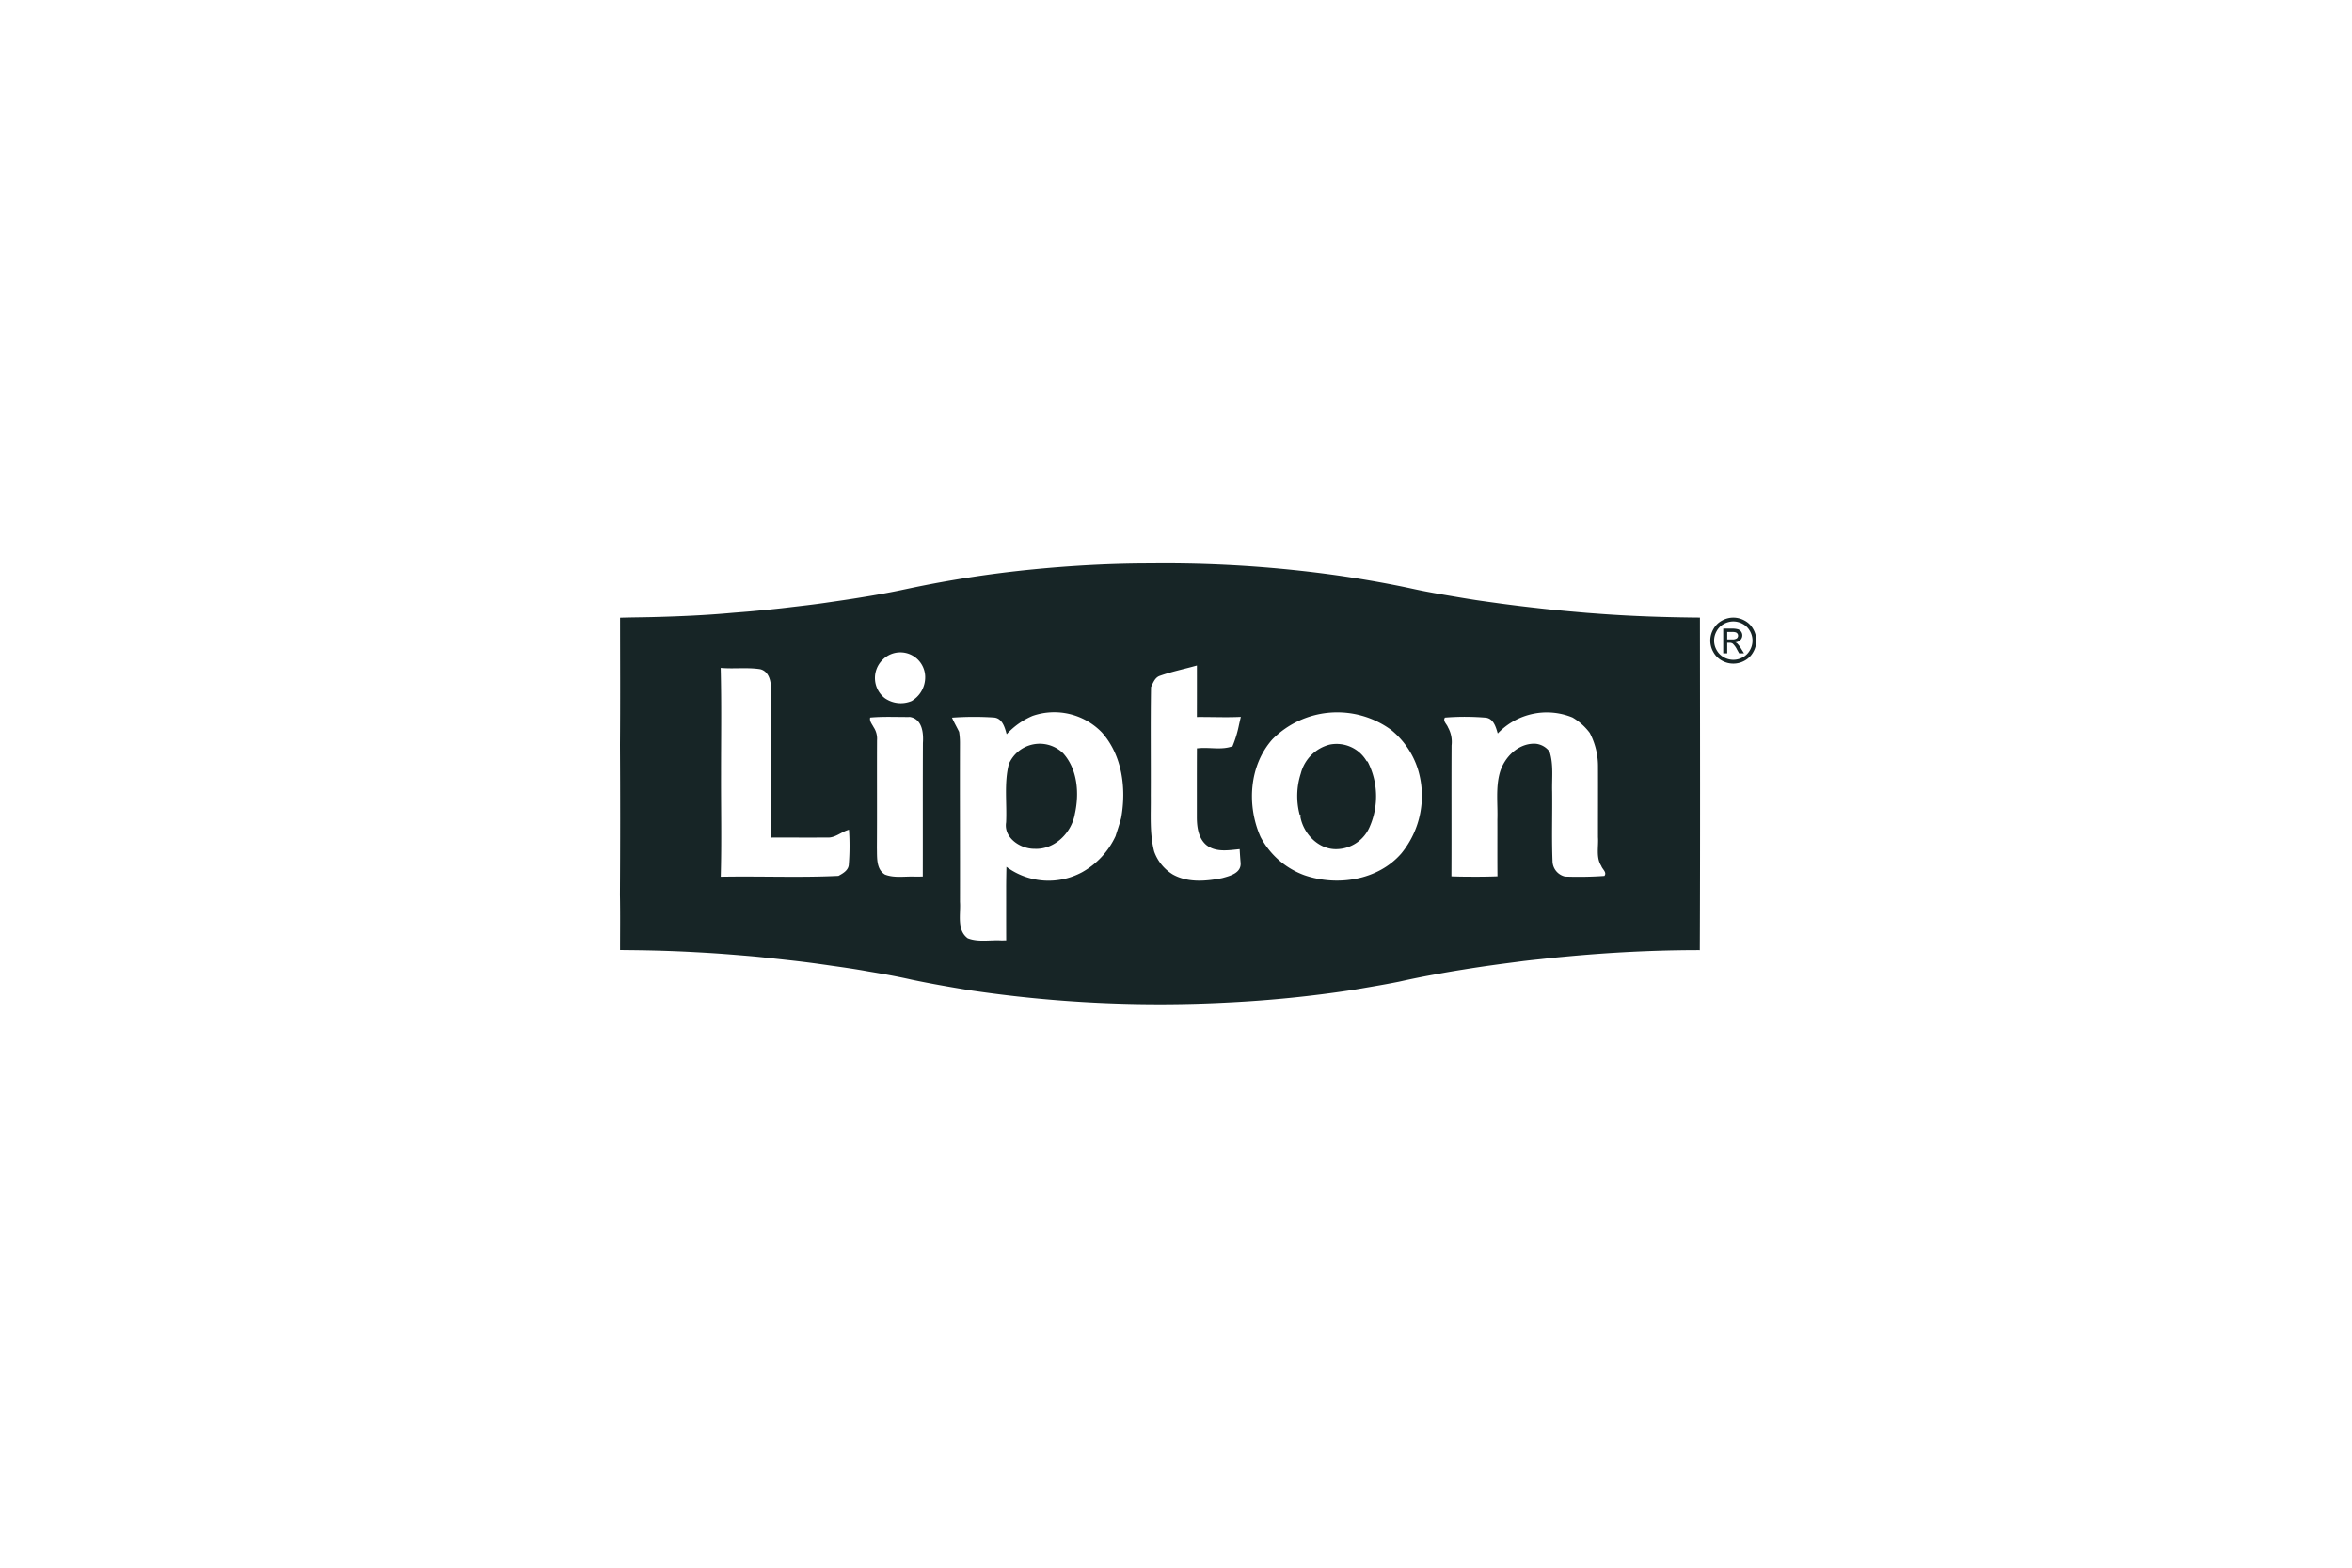 <svg viewBox="0 0 330 220" xmlns="http://www.w3.org/2000/svg"><g fill="#172526"><path d="m191.745 106.812a4.88 4.88 0 0 0 -5.168-2.321 5.619 5.619 0 0 0 -4.063 4.041 10.243 10.243 0 0 0 -.158 5.812l.115-.036-.011.36c.457 2.4 2.602 4.613 5.168 4.495a5.138 5.138 0 0 0 4.552-3.145 10.638 10.638 0 0 0 -.302-9.162z"/><path d="m141.545 107.233c-.68 2.67-.252 5.445-.382 8.165-.356 2.195 2.037 3.753 4.002 3.721 2.8.14 5.189-2.256 5.643-4.901.637-2.857.396-6.258-1.652-8.518a4.71 4.71 0 0 0 -7.611 1.533z"/><path d="m238.509 86.67c-4.689-.04-9.374-.187-14.045-.533-.615-.047-1.227-.09-1.835-.137q-1.236-.108-2.465-.216c-1.313-.122-2.623-.245-3.93-.392-.979-.112-1.95-.22-2.926-.338q-1.317-.162-2.627-.335c-1.202-.166-2.404-.328-3.602-.507-.821-.13-1.641-.259-2.458-.4-.158-.025-.482-.083-.64-.108-1.936-.328-3.869-.651-5.783-1.076-2.267-.493-4.552-.918-6.837-1.303q-4.491-.745-9.014-1.238a173.683 173.683 0 0 0 -20.969-1.015c-5.527-.004-11.051.306-16.55.846a159.09 159.09 0 0 0 -17.126 2.631c-.349.076-1.047.22-1.396.295-1.799.371-3.613.691-5.43.983-1.537.259-3.077.478-4.621.702-1.986.302-3.987.518-5.984.759-1.573.187-3.152.335-4.729.482-.73.068-1.461.122-2.188.18-.137.011-.403.032-.536.043-3.8.353-7.611.511-11.422.608-1.465.032-2.929.043-4.394.086.004 5.956.032 11.911-.014 17.867q.059 10.504-.004 21.005c.05 2.587.015 5.175.018 7.762.446.004.896.007 1.342.014 2.89.029 5.779.108 8.665.259 1.418.075 2.836.158 4.25.259q2.127.162 4.25.345.82.076 1.641.162c2.224.245 4.451.471 6.672.763.932.122 1.864.256 2.8.392 1.734.245 3.469.493 5.193.81 2.015.335 4.03.687 6.024 1.141 2.71.572 5.441 1.044 8.176 1.493a180.882 180.882 0 0 0 36.533 1.713 171.133 171.133 0 0 0 17.036-1.72c.982-.158 1.961-.331 2.944-.5 1.245-.212 2.487-.435 3.728-.684 1.788-.396 3.588-.766 5.394-1.076 1.22-.234 2.447-.439 3.678-.633q1.986-.324 3.984-.601c1.198-.169 2.397-.324 3.599-.479.374-.05.745-.101 1.126-.144.687-.083 1.385-.155 2.08-.227 1.094-.122 2.188-.241 3.285-.338 6.344-.605 12.717-.939 19.09-.936.065-15.558.032-31.114.018-46.668zm-119.423 34.741c-.108.77-.831 1.166-1.447 1.504-5.495.266-11.012.014-16.514.122.137-4.786.029-9.58.043-14.369-.004-4.977.079-9.961-.05-14.938 1.846.162 3.714-.101 5.549.183 1.216.299 1.54 1.706 1.49 2.796q-.011 10.412-.004 20.829c2.631-.014 5.261.014 7.895-.007 1.148.083 2.004-.824 3.07-1.094a33.233 33.233 0 0 1 -.033 4.973zm10.404-17.137c-.029 6.244-.004 12.491-.018 18.734-.277.004-.831.007-1.108.007-1.393-.058-2.872.23-4.2-.284-1.267-.766-1.09-2.465-1.13-3.743.032-5.034-.004-10.065.018-15.096a2.9 2.9 0 0 0 -.482-1.846c-.212-.425-.605-.838-.479-1.349 1.86-.173 3.735-.065 5.603-.083 1.71.317 1.893 2.242 1.796 3.66zm.313-9.007a3.847 3.847 0 0 1 -1.897 3.106 3.912 3.912 0 0 1 -3.775-.407 3.58 3.58 0 0 1 -.309-5.362 3.489 3.489 0 0 1 5.981 2.663zm27.504 19.512c-.227.864-.525 1.706-.788 2.559a11.18 11.18 0 0 1 -4.718 5.078 9.939 9.939 0 0 1 -10.591-.77q-.032 1.35-.04 2.699c.004 2.541-.004 5.081.007 7.622-.18 0-.543.004-.727.004-1.547-.086-3.203.277-4.675-.306-1.58-1.169-.957-3.415-1.083-5.099.014-7.438-.025-14.877-.004-22.319a9.599 9.599 0 0 0 -.119-1.544c-.324-.669-.702-1.31-.997-1.994a42.998 42.998 0 0 1 5.859-.022c1.202.086 1.551 1.389 1.81 2.35a10.514 10.514 0 0 1 3.635-2.573 9.294 9.294 0 0 1 9.713 2.31c2.872 3.21 3.469 7.895 2.717 12.005zm12.009 3.85c1.317 1.008 3.088.687 4.617.536.032.608.072 1.22.126 1.832.176 1.519-1.447 1.911-2.58 2.228-2.274.453-4.833.666-6.931-.511a6.207 6.207 0 0 1 -2.609-3.213c-.666-2.555-.443-5.207-.479-7.816.025-5.085-.043-10.173.036-15.258.291-.597.536-1.346 1.231-1.583 1.695-.605 3.473-.957 5.207-1.45q.005 3.611-.004 7.222c2.055-.018 4.113.083 6.168-.018-.094.392-.183.784-.27 1.18a16.121 16.121 0 0 1 -.896 2.94c-1.504.576-3.21.119-4.793.284l-.202.014c-.018 3.239-.007 6.481-.011 9.72.01 1.386.233 2.973 1.389 3.895zm27.313 1.123c-3.293 3.807-9.036 4.66-13.642 3.059a11.344 11.344 0 0 1 -6.125-5.365c-1.954-4.405-1.616-10.004 1.663-13.693a12.825 12.825 0 0 1 16.665-1.317 11.584 11.584 0 0 1 3.75 5.509 12.772 12.772 0 0 1 -2.311 11.807zm28.476 3.17a52.117 52.117 0 0 1 -5.51.09 2.252 2.252 0 0 1 -1.767-2.181c-.13-3.242-.011-6.495-.05-9.738-.054-1.864.216-3.782-.356-5.589a2.735 2.735 0 0 0 -2.051-1.137c-2.353-.068-4.293 1.882-4.926 4.027-.615 2.152-.284 4.419-.356 6.625.011 2.652-.014 5.304.014 7.957-1.727.068-3.455.061-5.182.04-.428-.011-.857-.025-1.278-.036.032-6.125-.011-12.246.022-18.367a4.195 4.195 0 0 0 -.507-2.548c-.151-.446-.756-.871-.425-1.364a35.158 35.158 0 0 1 5.776.014c1.076.173 1.371 1.335 1.634 2.217a9.497 9.497 0 0 1 10.49-2.245 8.232 8.232 0 0 1 2.415 2.155 10.055 10.055 0 0 1 1.162 4.635c.014 3.336-.004 6.672 0 10.008.094 1.335-.31 2.836.461 4.034.14.458.835.907.435 1.404z"/><path d="m243.194 86.675a3.308 3.308 0 0 1 1.587.417 2.964 2.964 0 0 1 1.206 1.193 3.241 3.241 0 0 1 .006 3.222 2.999 2.999 0 0 1 -1.193 1.195 3.243 3.243 0 0 1 -3.212 0 3.012 3.012 0 0 1 -1.195-1.195 3.228 3.228 0 0 1 .006-3.222 2.977 2.977 0 0 1 1.208-1.193 3.308 3.308 0 0 1 1.586-.417zm0 .535a2.747 2.747 0 0 0 -1.323.348 2.5 2.5 0 0 0 -1.007.996 2.682 2.682 0 0 0 -.006 2.686 2.532 2.532 0 0 0 .999.996 2.687 2.687 0 0 0 2.677 0 2.518 2.518 0 0 0 .996-.996 2.696 2.696 0 0 0 -.006-2.686 2.484 2.484 0 0 0 -1.007-.996 2.752 2.752 0 0 0 -1.321-.348zm-1.415 4.477v-3.472h1.193a2.919 2.919 0 0 1 .885.096.859.859 0 0 1 .436.336.891.891 0 0 1 .163.509.925.925 0 0 1 -.272.663 1.073 1.073 0 0 1 -.72.316.952.952 0 0 1 .295.184 3.974 3.974 0 0 1 .513.688l.423.68h-.684l-.308-.547a2.804 2.804 0 0 0 -.586-.808.721.721 0 0 0 -.449-.12h-.329v1.475zm.56-1.954h.68a1.096 1.096 0 0 0 .665-.145.499.499 0 0 0 .092-.661.511.511 0 0 0 -.237-.182 1.761 1.761 0 0 0 -.562-.06h-.637z"/></g></svg>